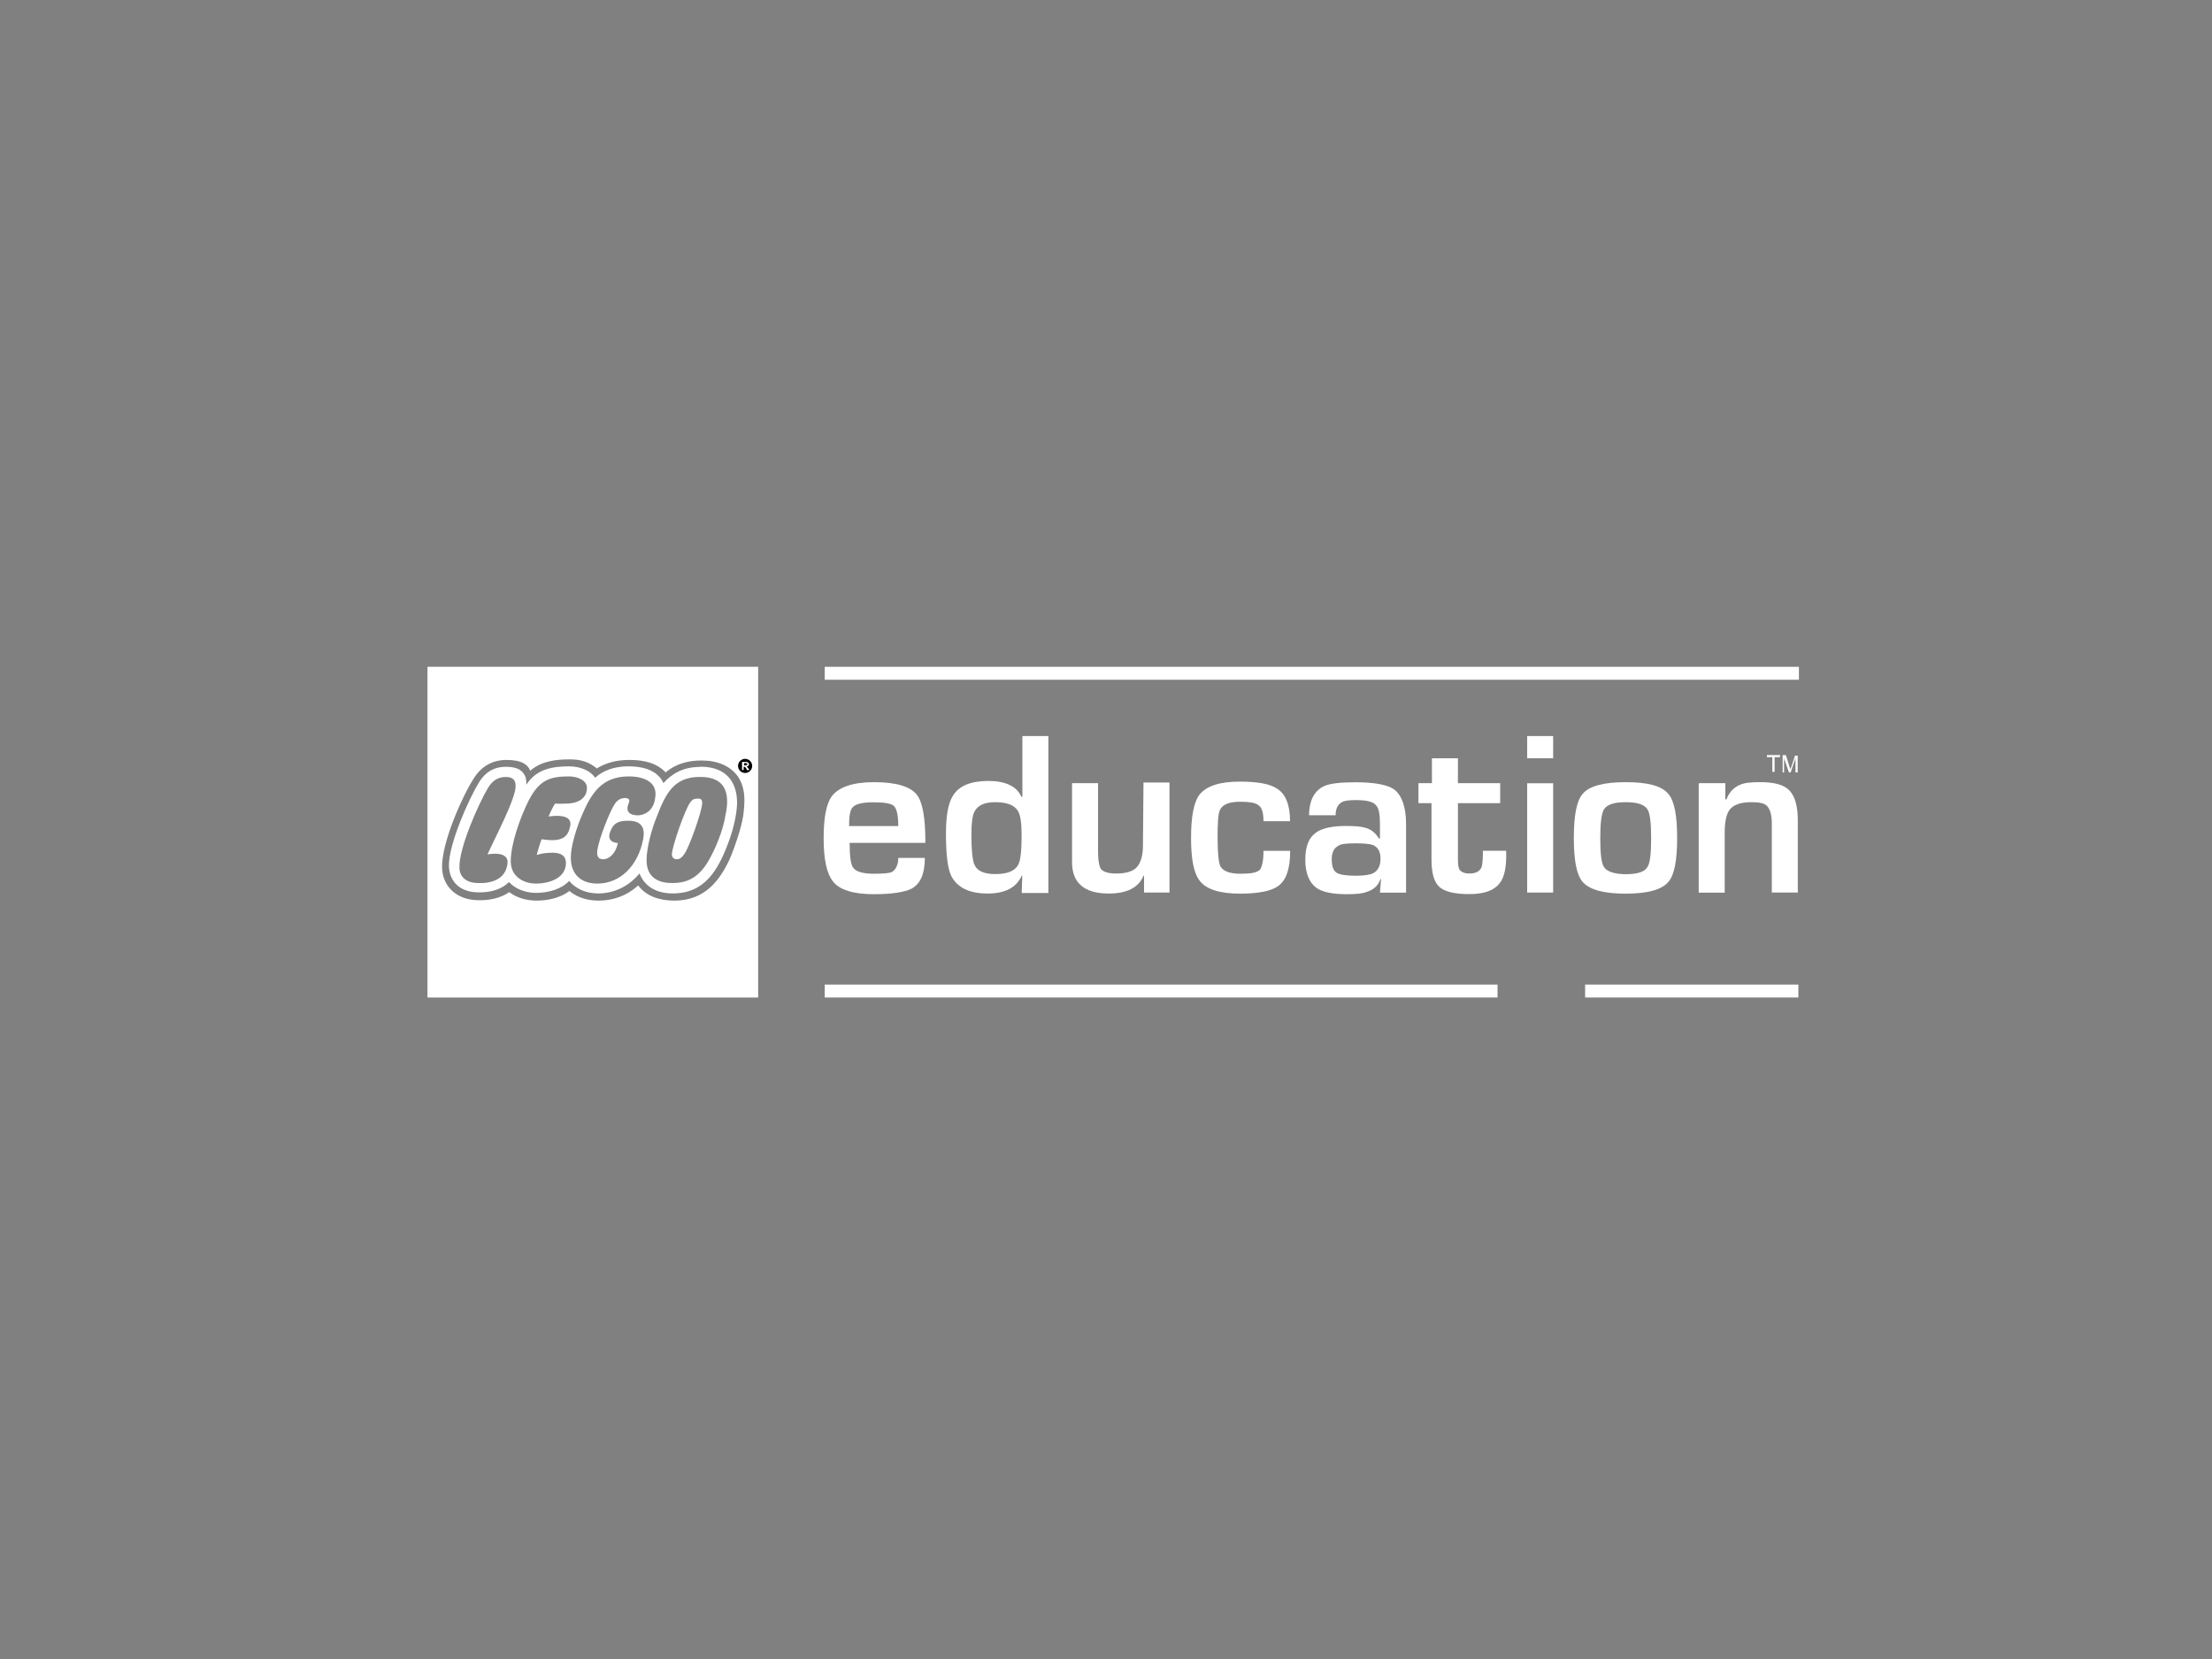 <?xml version="1.0" encoding="UTF-8"?><svg id="Ebene_1" xmlns="http://www.w3.org/2000/svg" viewBox="0 0 200 150"><rect x="0" y="0" width="200" height="150" fill="#808080" stroke="none"/><defs><style>.cls-1{fill:#fff;}</style></defs><rect class="cls-1" x="74.57" y="60.29" width="88.08" height="1.17"/><rect class="cls-1" x="74.57" y="89.02" width="60.83" height="1.17"/><rect class="cls-1" x="143.32" y="89.02" width="19.28" height="1.17"/><g><path class="cls-1" d="M81.22,77.57h2.4c0,1.42-.39,2.35-1.22,2.79-.59,.29-1.71,.49-3.38,.49-1.86,0-3.13-.39-3.72-1.17-.54-.69-.83-1.96-.83-3.87s.24-3.18,.78-3.87c.64-.78,1.86-1.22,3.77-1.22,2.01,0,3.28,.39,3.87,1.13,.54,.69,.78,2.1,.78,4.36h-6.85c0,1.17,.1,1.91,.29,2.2,.24,.39,.88,.59,1.91,.59,.83,0,1.37-.05,1.61-.15,.34-.2,.59-.64,.59-1.27m-4.45-2.89h4.45c0-.98-.15-1.57-.39-1.81s-.88-.34-1.86-.34-1.61,.15-1.86,.44c-.24,.2-.34,.78-.34,1.71"/><path class="cls-1" d="M92.38,80.7l.05-1.52h-.05c-.49,1.08-1.52,1.61-3.08,1.61-1.66,0-2.74-.54-3.28-1.57-.34-.69-.49-1.96-.49-3.82,0-1.66,.2-2.79,.64-3.47,.54-.88,1.61-1.32,3.18-1.32s2.59,.49,2.99,1.42h.1v-5.48h2.35v14.19h-2.4v-.05Zm-2.4-8.17c-.98,0-1.57,.29-1.86,.83-.2,.34-.29,1.08-.29,2.15,0,1.37,.1,2.2,.24,2.59,.24,.64,.88,.93,1.91,.93,1.13,0,1.81-.29,2.1-.88,.2-.39,.29-1.27,.29-2.64,0-1.08-.1-1.81-.34-2.2-.34-.54-1.03-.78-2.06-.78"/><path class="cls-1" d="M105.74,80.7h-2.3v-1.52h-.05c-.44,1.08-1.52,1.61-3.13,1.61-2.2,0-3.33-.93-3.33-2.84v-7.14h2.35v6.21c0,.78,.1,1.27,.24,1.52,.2,.29,.69,.44,1.42,.44,.88,0,1.52-.2,1.86-.59,.34-.39,.54-1.03,.54-1.91l.05-5.73h2.35v9.93Z"/><path class="cls-1" d="M114.25,76.93h2.4c0,1.61-.34,2.64-1.08,3.18-.59,.44-1.76,.69-3.43,.69-1.86,0-3.08-.39-3.67-1.17-.54-.69-.78-1.96-.78-3.87s.24-3.18,.73-3.87c.64-.83,1.86-1.22,3.67-1.22,1.61,0,2.74,.2,3.38,.64,.78,.49,1.17,1.47,1.17,2.94h-2.4c0-.78-.15-1.27-.49-1.47-.24-.2-.83-.29-1.61-.29-.98,0-1.57,.24-1.81,.69-.2,.34-.24,1.17-.24,2.59s.1,2.2,.24,2.54c.24,.44,.83,.69,1.81,.69s1.47-.1,1.76-.34c.2-.24,.34-.83,.34-1.71"/><path class="cls-1" d="M124.77,80.7l.1-1.22h-.05c-.2,.59-.64,.98-1.27,1.17-.39,.15-.98,.2-1.81,.2-1.27,0-2.2-.2-2.74-.59-.64-.49-.98-1.32-.98-2.54s.34-2.01,.98-2.45c.54-.39,1.47-.59,2.69-.59,.78,0,1.37,.05,1.71,.15,.59,.15,.98,.49,1.27,.98h.1v-1.32c0-.83-.1-1.42-.34-1.66-.24-.34-.88-.49-1.81-.49-.64,0-1.08,.05-1.32,.2-.34,.2-.54,.59-.54,1.17h-2.4c0-1.27,.44-2.15,1.27-2.59,.54-.29,1.57-.39,2.99-.39,1.71,0,2.84,.24,3.43,.64,.69,.54,1.08,1.57,1.08,3.13v6.21h-2.35Zm-2.2-4.45c-.78,0-1.32,.05-1.52,.2-.44,.2-.64,.64-.64,1.22,0,.69,.15,1.08,.49,1.27,.29,.15,.83,.24,1.71,.24,.78,0,1.32-.1,1.57-.24,.44-.24,.64-.69,.64-1.32s-.24-1.03-.69-1.22c-.29-.1-.83-.15-1.57-.15"/><path class="cls-1" d="M128.25,72.62v-1.81h1.22v-2.25h2.35v2.25h3.82v1.81h-3.82v5.04c0,.54,.05,.83,.15,.98,.15,.2,.44,.34,.88,.34,.59,0,.98-.2,1.13-.64,.05-.2,.1-.69,.1-1.42h2.1c.05,1.42-.15,2.4-.59,2.94-.49,.64-1.37,.98-2.74,.98-1.27,0-2.15-.2-2.64-.59-.54-.44-.78-1.27-.78-2.54v-5.09h-1.17Z"/><path class="cls-1" d="M140.43,68.56h-2.35v-2.01h2.35v2.01Zm0,12.14h-2.35v-9.88h2.35v9.88Z"/><path class="cls-1" d="M146.99,70.72c2.01,0,3.28,.34,3.87,1.08,.54,.64,.78,1.96,.78,3.96s-.24,3.33-.78,3.96c-.59,.73-1.91,1.08-3.87,1.08s-3.28-.34-3.91-1.08c-.54-.64-.78-1.96-.78-3.96s.24-3.33,.78-3.96c.59-.73,1.91-1.08,3.91-1.08m0,1.81c-1.03,0-1.66,.2-1.96,.64-.24,.39-.34,1.27-.34,2.64s.1,2.25,.34,2.59c.24,.39,.93,.64,1.96,.64s1.71-.2,1.96-.64c.24-.34,.34-1.22,.34-2.59s-.1-2.3-.34-2.64c-.29-.44-.93-.64-1.96-.64"/><path class="cls-1" d="M153.65,70.81h2.35v1.47h.1c.24-.64,.64-1.08,1.22-1.32,.44-.2,1.03-.24,1.86-.24,1.27,0,2.15,.24,2.64,.78s.73,1.42,.73,2.69v6.51h-2.35v-6.26c0-.73-.15-1.22-.39-1.52s-.73-.39-1.47-.39c-.98,0-1.61,.24-1.96,.69-.29,.39-.44,1.08-.44,2.06v5.43h-2.35v-9.88h.05Z"/><polygon class="cls-1" points="160.25 69.79 160.25 68.46 159.76 68.46 159.76 68.27 160.94 68.27 160.94 68.46 160.45 68.46 160.45 69.79 160.25 69.79"/><path class="cls-1" d="M161.18,69.79v-1.52h.29l.34,1.08c.05,.1,.05,.2,.05,.24,0-.05,.05-.15,.1-.24l.34-1.03h.24v1.52h-.2v-1.27l-.44,1.27h-.15l-.44-1.27v1.27h-.15v-.05Z"/></g><path class="cls-1" d="M38.65,60.29v29.9h29.9v-29.9h-29.9Zm28.53,13.55h0c-.15,1.03-.83,2.99-1.22,3.87-.88,1.86-2.2,3.72-4.99,3.72-1.42,0-2.54-.44-3.23-1.32l-.05-.05-.05,.05c-.98,.88-2.2,1.32-3.52,1.32-1.03,0-1.91-.29-2.59-.83l-.05-.05-.05,.05c-.73,.54-1.81,.83-2.89,.83-.93,0-1.76-.24-2.45-.73l-.05-.05-.05,.05c-.73,.49-1.71,.73-2.84,.69-1.86-.05-3.13-1.22-3.18-2.94-.05-2.25,1.81-6.41,2.84-8.03,.69-1.13,1.71-1.71,2.99-1.71,1.47,0,1.91,.49,2.1,.88l.05,.1,.05-.05c.98-.83,2.25-.98,3.52-.98,1.03,0,1.71,.24,2.4,.78l.05,.05,.05-.05c.83-.49,1.76-.73,2.89-.73,1.47,0,2.5,.34,3.23,1.08l.05,.05,.05-.05c.83-.69,1.91-1.03,3.18-1.03,1.47,0,2.59,.49,3.28,1.42,.78,1.17,.64,2.4,.49,3.67"/><path d="M67.37,68.61c.34,0,.64,.29,.64,.64s-.29,.64-.64,.64-.64-.29-.64-.64,.29-.64,.64-.64"/><path class="cls-1" d="M67.67,69.49q-.1-.15-.15-.2h0c.15,0,.2-.1,.2-.2s-.1-.2-.24-.2h-.39v.73h.15v-.29h.05s.1,0,.1,.05c.05,.05,.1,.1,.1,.15l.05,.1h.2l-.05-.15Zm-.24-.29h-.15v-.2h.15c.1,0,.15,.05,.15,.1-.05,.05-.05,.1-.15,.1"/><path class="cls-1" d="M63.31,69.34c-1.57,0-2.59,.64-3.33,1.47-.1-.24-.2-.39-.34-.54-.59-.69-1.57-.98-2.84-.98s-2.3,.39-2.99,1.03c-.39-.59-1.27-1.03-2.35-1.03-1.42,0-2.94,.2-3.87,1.66,0-.54-.05-.78-.34-1.13-.34-.39-.93-.49-1.52-.49-1.03,0-1.81,.44-2.4,1.37-.83,1.32-2.79,5.58-2.74,7.63,.05,1.32,.93,2.3,2.54,2.35,1.27,.05,2.25-.29,2.89-.93,.54,.59,1.42,.98,2.45,.98,1.13,0,2.3-.34,2.99-1.08,.59,.69,1.47,1.13,2.64,1.13,1.52,0,2.84-.73,3.72-1.81,.49,1.27,1.66,1.81,2.99,1.81,2.89,0,4.16-2.01,5.24-5.14,.24-.69,.54-1.91,.59-2.89,.05-1.66-.64-3.43-3.33-3.43m-19.23,7.93c1.52-.24,1.86,.29,1.81,.78-.15,1.52-1.52,1.86-2.69,1.81-.88,0-1.66-.44-1.66-1.42-.05-1.76,1.76-5.82,2.59-7.19,.39-.64,.88-.98,1.61-.98s.88,.39,.88,.83c0,1.17-1.91,4.75-2.54,6.17m4.89-1.37c-.1,.24-.29,.83-.44,1.42,.49-.15,.88-.2,1.47-.2,.73,0,1.17,.29,1.17,.93,0,1.42-1.61,1.86-2.69,1.86-1.22,0-2.3-.69-2.3-2.01,0-1.57,.83-3.91,1.61-5.48,.98-1.91,1.96-2.2,3.67-2.2,.73,0,1.61,.34,1.61,1.03,0,.98-.83,1.37-1.66,1.42-.34,0-.88,.05-1.22,0,0,0-.29,.44-.59,1.17,1.52-.2,2.2,.15,1.91,1.03-.24,1.17-1.27,1.22-2.54,1.03m7.49-3.72c-.39,0-.69,.24-.88,.54-.44,.64-1.42,3.13-1.57,4.16-.1,.69,.2,.83,.54,.83,.54,0,1.13-.54,1.32-1.47,0,0-1.03,0-.73-.93,.29-.88,.78-1.08,1.61-1.08,1.66-.05,1.52,1.17,1.37,1.81-.44,2.15-1.96,3.87-4.11,3.87-1.47,0-2.4-.83-2.4-2.35,0-1.08,.54-2.74,.98-3.77,.88-2.1,1.86-3.57,4.26-3.57,1.42,0,2.59,.54,2.4,1.86-.1,.98-.64,1.57-1.52,1.66-.24,0-1.27,0-.93-.98,.15-.34,.2-.59-.34-.59m9.1,1.76c-.24,1.27-.83,2.74-1.47,3.87-1.03,1.81-2.25,2.06-3.33,2.06s-2.3-.39-2.3-2.06c0-1.17,.49-2.89,.93-3.96,.78-2.01,1.52-3.62,3.96-3.57,2.94,0,2.45,2.54,2.2,3.67m-2.06-1.27c-.05,.78-1.13,3.82-1.57,4.5-.2,.29-.39,.54-.73,.54-.29,0-.44-.2-.44-.44,0-.69,1.22-4.16,1.66-4.7,.2-.29,.39-.34,.64-.34,.44-.05,.44,.24,.44,.44"/></svg>